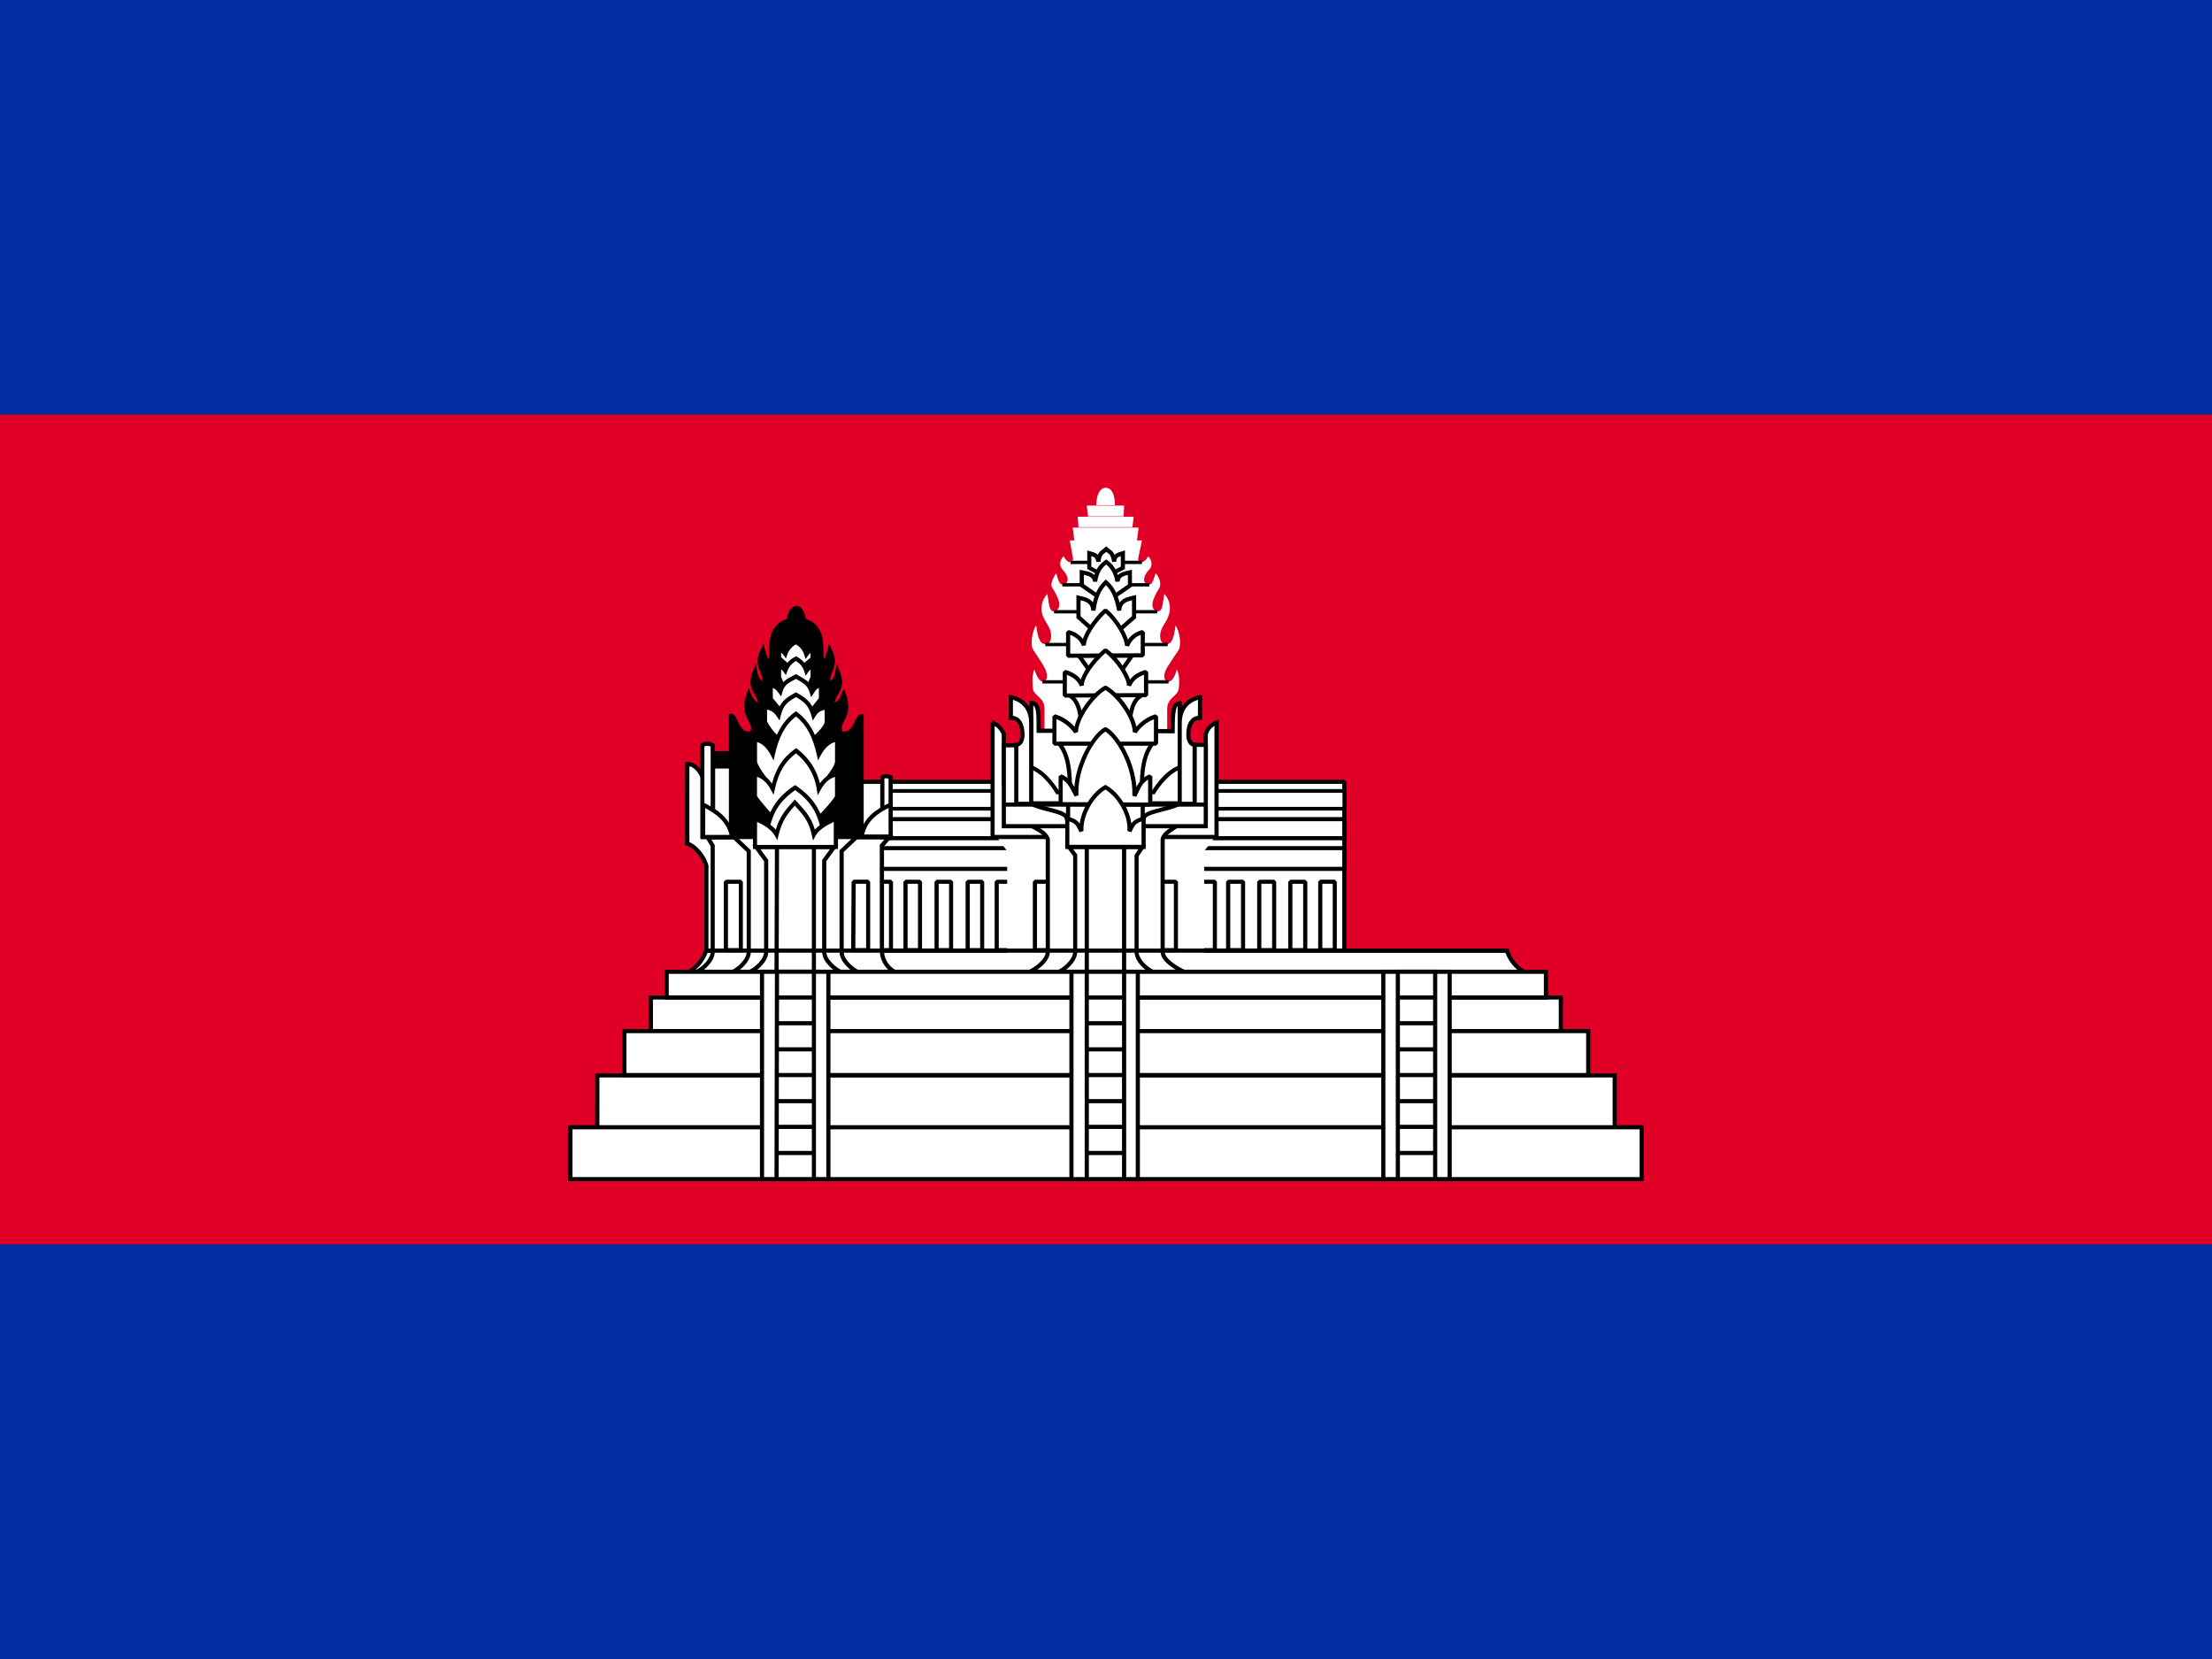 <svg fill="none" height="42" viewBox="0 0 56 42" width="56" xmlns="http://www.w3.org/2000/svg" xmlns:xlink="http://www.w3.org/1999/xlink"><clipPath id="a"><path d="m0 0h56v42h-56z"/></clipPath><g clipPath="url(#a)"><path d="m0 0h56v42h-56z" fill="#032ea1"/><path d="m0 10.5h56v21h-56z" fill="#e00025"/><path d="m22.085 19.793h11.949v4.599h-11.949z" fill="#fff"/><path clipRule="evenodd" d="m22.032 19.793.052-.052h11.949l.052.052v4.599l-.052.052h-11.949l-.052-.052zm.105.052v4.494h11.844v-4.494z" fill="#000" fillRule="evenodd"/><path d="m33.425 22.323h.367v1.732h-.367zm-11.34-.851h11.949v.525h-11.949zm0-.735h11.949v.483h-11.949z" fill="#fff"/><path clipRule="evenodd" d="m22.032 20.738.052-.052h11.949l.052.052v.483l-.052.052h-11.949l-.052-.052zm.105.052v.378h11.844v-.378zm-.105.682.052-.052h11.949l.052.052v.525l-.052.052h-11.949l-.052-.052zm.105.052v.42h11.844v-.42zm11.235.798.052-.052h.367l.052.052v1.732l-.052.052h-.367l-.052-.052zm.105.052v1.627h.263v-1.627z" fill="#000" fillRule="evenodd"/><path d="m22.085 20.023h11.949v.452h-11.949z" fill="#fff"/><path clipRule="evenodd" d="m22.038 20.023.047-.047h11.949l.047.047v.452l-.047.047h-11.949l-.047-.047zm.095.047v.357h11.854v-.357z" fill="#000" fillRule="evenodd"/><path d="m25.235 22.323h.378v1.732h-.378zm5.145 0h.378v1.732h-.378zm-8.19 0h.367v1.732h-.367zm.735 0h.367v1.732h-.367zm.787 0h.367v1.732h-.367zm.787 0h.367v1.732h-.367zm6.594 0h.378v1.732h-.378zm.787 0h.378v1.732h-.378zm.787 0h.378v1.732h-.378z" fill="#fff"/><path clipRule="evenodd" d="m22.137 22.323.052-.052h.367l.052.052v1.732l-.052.052h-.367l-.052-.052zm.105.052v1.627h.263v-1.627zm.63-.052.052-.052h.367l.052.052v1.732l-.052.052h-.367l-.052-.052zm.105.052v1.627h.263v-1.627zm.682-.052.052-.052h.367l.052.052v1.732l-.052.052h-.367l-.052-.052zm.105.052v1.627h.263v-1.627zm.682-.052.052-.052h.367l.052.052v1.732l-.052.052h-.367l-.052-.052zm.105.052v1.627h.263v-1.627zm.63-.052.052-.052h.378l.052.052v1.732l-.052.052h-.378l-.052-.052zm.105.052v1.627h.273v-1.627zm5.04-.052.052-.052h.378l.052.052v1.732l-.052.052h-.378l-.052-.052zm.105.052v1.627h.273v-1.627zm.609-.052.052-.052h.378l.052.052v1.732l-.052.052h-.378l-.052-.052zm.105.052v1.627h.273v-1.627zm.682-.052.052-.052h.378l.052.052v1.732l-.052.052h-.378l-.052-.052zm.105.052v1.627h.273v-1.627zm.682-.052.052-.052h.378l.052.052v1.732l-.052.052h-.378l-.052-.052zm.105.052v1.627h.273v-1.627z" fill="#000" fillRule="evenodd"/><path d="m17.413 24.622c.22-.119.385-.319.462-.556h20.276c.077.238.242.437.462.556z" fill="#fff"/><path clipRule="evenodd" d="m17.836 24.014h20.352l.012.036c.073.225.229.413.437.527l-.025.099h-21.2l-.025-.099c.208-.113.364-.302.437-.527zm.076.105c-.065.178-.178.334-.326.452h20.852c-.147-.117-.26-.273-.326-.452z" fill="#000" fillRule="evenodd"/><path d="m27.755 12.789s-.011-.43.241-.441c.241 0 .231.441.231.441zm-1.312 5.723v-.578c0-.294-.294-.315-.294-.525 0 0-.042-.315.042-.462.116.42.315.346.315.168 0-.147-.105-.294-.346-.661-.084-.116-.032-.483.073-.62.042.315.095.472.231.472.084 0 .147-.052.147-.21 0-.21-.137-.315-.21-.504-.036-.094-.045-.197-.024-.295.021-.099.069-.189.14-.261.052.315.042.441.178.441.283-.095 0-.504-.063-.609-.063-.116.105-.357.105-.357.084.283.105.304.21.273.126-.032.105-.21-.042-.357-.095-.105-.084-.241.021-.346.105.2.231.189.241.063l-.084-.462h1.827l-.095.452c-.021.126.147.158.252-.052.105.105.116.252.021.346-.147.147-.168.326-.042.357.105.032.126 0 .21-.273 0 0 .158.158.105.357-.063.105-.346.525-.063.609.137 0 .126-.126.178-.441.069.073.115.164.134.263.019.099.009.201-.029.294-.063.189-.21.294-.21.504 0 .158.073.21.158.21.137 0 .189-.147.231-.472.105.137.158.504.073.63-.241.357-.357.504-.357.651 0 .178.21.252.315-.168.095.147.052.462.052.462 0 .21-.283.231-.294.525v.578zm.756-4.83-.042-.326h1.669l-.042.326zm.105-.336-.021-.263h1.417l-.032.263zm.241-.273-.032-.273h.945l-.011.273zm3.465 11.55c-.21-.073-.525-.304-.525-.525v-2.551l.273-.357h-5.523l.263.357v2.551c0 .221-.21.452-.42.525z" fill="#fff"/><path d="m26.201 22.323h.378v1.732h-.378zm3.192 0h.378v1.732h-.378z" fill="#fff"/><path clipRule="evenodd" d="m26.148 22.323.052-.052h.378l.052.052v1.732l-.052.052h-.378l-.052-.052zm.105.052v1.627h.273v-1.627zm3.087-.052.052-.052h.378l.052.052v1.732l-.052.052h-.378l-.052-.052zm.105.052v1.627h.273v-1.627z" fill="#000" fillRule="evenodd"/><path d="m25.13 18.291v2.898h5.67v-2.898c-.066.024-.124.063-.172.114-.048.051-.082.113-.101.18v1.239h-5.114v-1.239s-.063-.21-.294-.294z" fill="#fff"/><path clipRule="evenodd" d="m30.852 18.216v3.026h-5.775v-2.95h.033l.009-.052h.063v.022c.102.048.17.118.213.179.025.035.041.067.052.09.005.012.009.021.012.029.001.004.002.006.003.008l.001.003 0.0.001 0.0 0v0s0.0 0-.05.015l.05-.015.002.007v1.194h5.008v-1.194l.002-.007c.021-.075.06-.144.113-.201.053-.057.119-.101.192-.128zm-5.492.378c-.002-.005-.005-.012-.009-.021-.008-.019-.022-.044-.042-.073-.028-.04-.07-.085-.128-.12v2.757h5.565v-2.762c-.03.018-.057.041-.081.066-.04.043-.07.095-.087.152v1.284h-5.218z" fill="#000" fillRule="evenodd"/><path d="m30.023 24.622c-.189-.073-.588-.304-.588-.525v-2.856c.042-.158.252-.252.389-.357h-3.748c.178.105.378.178.452.357v2.856c0 .221-.315.452-.504.525z" fill="#fff"/><path clipRule="evenodd" d="m25.882 20.832h4.096l-.122.094c-.036.028-.076.054-.116.08l-.001.001c-.04.026-.078.051-.114.078-.071.053-.12.105-.138.164v2.849c0 .039.018.084.055.133.036.049.088.097.148.143.119.091.262.165.352.2l-.019.101h-4l-.019-.101c.088-.034.208-.107.306-.197.1-.092.164-.192.164-.279v-2.845c-.032-.071-.089-.124-.163-.173-.039-.025-.081-.049-.126-.074-.009-.005-.018-.01-.027-.015-.036-.019-.073-.04-.11-.061zm.396.105c.031.017.061.035.091.055.085.057.164.127.206.23l.004.01v2.866c0 .133-.093.26-.198.356-.046.043-.098.082-.149.116h3.565c-.057-.033-.116-.071-.171-.113-.064-.049-.124-.104-.168-.163-.044-.059-.076-.125-.076-.196v-2.863l.002-.007c.026-.097.101-.169.178-.227.03-.022.061-.044.092-.064z" fill="#000" fillRule="evenodd"/><path d="m30.527 20.916v-2.058h-.514v-.2h-4.074v.21h-.525v2.047zm-1.302 3.707c-.189-.073-.452-.304-.452-.525v-2.436l.147-.221h-1.859l.158.21v2.446c0 .221-.273.452-.452.525z" fill="#fff"/><path clipRule="evenodd" d="m25.886 18.606h4.179v.2h.514v2.163h-5.218v-2.152h.525zm.105.105v.21h-.525v1.942h5.008v-1.953h-.514v-.2zm.966 2.678h2.062l-.193.289v2.42c0 .09.055.191.141.282.085.089.191.161.278.195l-.019.101h-2.457l-.02-.101c.082-.034.189-.105.275-.195.087-.091.144-.191.144-.281v-2.429zm.21.105.105.14v2.464c0 .131-.08.256-.173.354-.042.044-.088.084-.136.119h2.063c-.048-.035-.094-.075-.135-.119-.093-.099-.169-.224-.169-.354v-2.452l.101-.152z" fill="#000" fillRule="evenodd"/><path d="m27.514 21.441h.945v3.182h-.945z" fill="#fff"/><path clipRule="evenodd" d="m27.461 21.389h1.05v3.287h-1.05zm.105.105v3.076h.84v-3.076z" fill="#000" fillRule="evenodd"/><path d="m28.952 20.738c0-.21.609-.221.924-.399h-3.78c.315.178.913.189.913.399l.126.409 1.575.063z" fill="#fff"/><path clipRule="evenodd" d="m26.07 20.384.026-.098h3.78l.026.098c-.084.048-.186.083-.289.113-.064.019-.131.036-.195.052-.037.009-.074.019-.108.028-.096.026-.176.051-.233.081-.058.031-.072.057-.072.08l-.006.024-.241.472-.049.029-1.575-.063-.048-.037-.126-.409-.002-.015c0-.023-.015-.049-.071-.08-.055-.03-.134-.055-.229-.081-.034-.009-.071-.019-.108-.028-.063-.016-.129-.033-.192-.051-.102-.03-.203-.065-.287-.113zm.299.007c.006.002.012.004.018.005.062.018.124.034.185.05.038.01.076.019.113.029.094.026.184.053.252.09.064.035.121.086.126.163l.113.367 1.504.06.221-.432c.006-.075.064-.125.127-.158.068-.036.159-.064.255-.09.037-.01.075-.019.113-.029.063-.016.126-.032.189-.05.006-.002.012-.004.018-.005z" fill="#000" fillRule="evenodd"/><path d="m29.687 18.512c0-.514.021-.704.178-.704v1.617c-.389.147-.661.63-.661.63h-2.436s-.273-.483-.661-.63v-1.627c.189 0 .189.21.189.704zm.178-.21c0-.588.514-.651.514-.651v.525c-.2-.011-.294.168-.294.42 0 .263.158.263.158.263v1.491h-.378z" fill="#fff"/><path clipRule="evenodd" d="m30.433 17.591v.64l-.055-.003c-.08-.004-.136.028-.175.088-.041.063-.064.159-.064.28 0 .12.036.169.06.189.013.011.026.016.035.018.004.001.008.002.01.002.001 0.0.001 0.0.002 0h.052v1.596h-.483v-.896c-.152.077-.284.205-.384.323-.057.068-.102.131-.133.177-.015.023-.027.042-.035.055-.004.006-.007.011-.009.015l-.002.004-.001.001-0.0 0-.015.027h-2.497l-.015-.027-0-0-.001-.001-.002-.004c-.002-.003-.005-.008-.009-.015-.008-.013-.02-.032-.035-.055-.031-.046-.076-.11-.133-.177-.115-.137-.273-.286-.455-.355l-.034-.013v-1.716h.052c.058 0 .108.017.147.056.037.038.057.091.07.152.023.112.025.277.025.495l3.287.01c.001-.228.007-.393.031-.503.013-.059.033-.11.067-.146.036-.038.081-.054.133-.054h.052v.14c.05-.08.112-.139.175-.183.07-.048.139-.077.191-.093.026-.008.048-.013.064-.017.008-.002.014-.003.018-.003.002-0.0.004-.001.005-.001l.002-0.0.001-0h0s0 0 .006.052l-.006-.052zm-.105.125c-.004.001-.008.002-.012.004-.045.014-.104.038-.163.079-.116.08-.235.227-.235.503v1.995h.273v-1.397c-.018-.006-.039-.017-.06-.035-.054-.045-.098-.128-.098-.27 0-.131.024-.25.081-.337.049-.076.121-.124.213-.134zm-.514.162c-.001.001-.002.002-.004.004-.015.016-.029.045-.041.097-.023.105-.029.274-.029.533v.053l-3.497-.011v-.052c0-.25-0-.419-.023-.526-.011-.053-.026-.083-.042-.1-.005-.006-.012-.01-.019-.014v1.529c.192.083.352.238.464.372.06.071.107.138.14.187.015.022.026.041.035.054h2.376c.008-.014.02-.032.035-.054.033-.049.08-.115.14-.187.112-.134.272-.289.464-.372z" fill="#000" fillRule="evenodd"/><path d="m26.107 18.302c0-.588-.514-.651-.514-.651v.525c.2-.011.294.168.294.42 0 .263-.158.263-.158.263v1.491h.378z" fill="#fff"/><g clipRule="evenodd" fill="#000" fillRule="evenodd"><path d="m25.598 17.598-.006.052c.006-.052.006-.052.006-.052h0.0 0l.001 0.0.002 0c.001 0.0.003 0.0.005.001.004.001.011.002.018.003.016.003.037.008.064.017.052.016.121.045.191.093.142.098.28.277.28.589v2.1h-.483v-1.596h.052c0 0 .001-0.0.002-0.0.002-0.0.005-.001.01-.002.009-.003.022-.008.035-.018.024-.02.06-.069.06-.189 0-.121-.023-.217-.064-.28-.039-.06-.095-.092-.175-.088l-.055.003v-.64zm.183 1.302v1.397h.273v-1.995c0-.276-.119-.423-.235-.503-.059-.041-.118-.065-.163-.079-.004-.001-.008-.003-.012-.004v.408c.092.01.164.059.213.134.056.087.081.206.081.337 0 .142-.043.225-.098.27-.021.017-.042.028-.06.035z"/><path d="m28.91 14.28h-1.806v-.084h1.806zm.189.567h-2.205v-.084h2.205zm.2.682h-2.615v-.084h2.615zm.263.83h-3.098v-.084h3.098zm.021.945h-3.192v-.084h3.192z"/><path d="m26.988 20.422h-1.565v-.105h5.103v.105h-1.544v.693h-1.995zm.105 0v.588h1.785v-.588z"/></g><path d="m26.81 18.816c.315.378.273 1.018.273 1.397h1.827c0-.378-.042-1.018.273-1.397zm1.018-4.305-.252-.137v-.367c.105.032.21.042.231.21.032-.241.105-.221.2-.315.105.095.158.073.2.315 0-.168.126-.178.221-.21v.367l-.241.126z" fill="#fff"/><path clipRule="evenodd" d="m28.005 13.83.037.033c.021.019.04.033.059.047.002.002.005.004.007.005.021.015.043.032.062.055.018.021.033.045.046.076.012-.012.024-.021.037-.03.027-.017.057-.029.084-.037.012-.004.025-.008.036-.011l.003-.001c.013-.004.024-.007.035-.011l.069-.023v.472l-.28.146-.383.011-.292-.158v-.469l.068.02c.009.003.019.005.029.008.016.005.034.01.049.014.027.009.056.02.082.037.015.01.029.021.041.034.014-.034.031-.06.052-.083.02-.022.043-.038.062-.052.001-.001.002-.001.002-.002.021-.015.04-.029.06-.05zm.003.142c-.013.011-.026.02-.037.028-.021.016-.036.027-.049.041-.023.025-.047.068-.062.184l-.104-0c-.009-.071-.034-.101-.061-.119-.015-.01-.034-.018-.057-.025-.003-.001-.006-.002-.009-.003v.267l.212.115.331-.01.203-.106v-.265c-.002.001-.004.001-.006.002-.024.007-.043.015-.059.026-.015.01-.027.021-.035.037-.009.016-.015.039-.015.075l-.104.009c-.021-.118-.042-.162-.064-.188-.012-.013-.025-.024-.045-.039-.002-.002-.005-.003-.007-.005-.009-.007-.019-.014-.03-.023zm-1.31 4.792h2.597l-.072.086c-.148.177-.214.42-.243.671-.023.2-.021.4-.019.57.001.043.001.084.001.122v.052h-1.932v-.052c0-.039 0-.08.001-.122.002-.17.004-.37-.019-.57-.029-.251-.095-.493-.243-.671zm.216.105c.122.188.178.417.203.64.024.207.021.415.02.586-0.0.023-.001.045-.001.066h1.722c-0-.021-0-.043-.001-.066-.002-.17-.004-.378.02-.586.025-.223.081-.452.203-.64z" fill="#000" fillRule="evenodd"/><path d="m27.808 15.11-.42-.294v-.326c.158.032.315.052.336.231.042-.263.137-.389.283-.493.137.105.231.231.283.493.011-.178.178-.2.315-.231v.336l-.409.283z" fill="#fff"/><path clipRule="evenodd" d="m28.008 14.162.031.024c.072.055.135.118.186.202.03.049.056.105.077.171.022-.023.047-.041.074-.055.057-.03.127-.045.185-.058.011-.003.022-.005.032-.007l.064-.015v.429l-.446.308h-.421l-.456-.319v-.417l.063.013c.008.002.017.003.025.005.069.013.145.028.207.06.027.014.053.032.076.055.02-.065.045-.121.075-.171.052-.085.118-.148.196-.203zm-.137.28c-.043.07-.075.16-.095.287l-.104-.002c-.004-.037-.015-.063-.029-.082-.014-.019-.034-.035-.059-.048-.039-.02-.087-.032-.143-.043v.234l.384.269h.356l.373-.259v-.243c-.048.011-.091.022-.128.041-.025.013-.044.028-.057.047-.013.019-.023.044-.025.08l-.104.007c-.025-.127-.06-.218-.104-.289-.036-.059-.079-.106-.13-.149-.055.043-.099.09-.135.149z" fill="#000" fillRule="evenodd"/><path d="m27.776 16.044-.472-.42v-.493c.168.042.357.063.378.326.052-.367.158-.567.315-.714.168.147.273.346.336.714.021-.263.21-.283.378-.326v.493l-.483.42zm.882.556-.42.599h-.493l-.43-.599zm-1.596.998c.21.116.294.357.315.798h1.218c.021-.441.105-.682.315-.798z" fill="#fff"/><path clipRule="evenodd" d="m27.995 14.671.036.031c.147.128.246.293.313.552.026-.037.058-.066.095-.089.067-.041.148-.06.219-.077.014-.003.027-.006.04-.009l.065-.016v.585l-.516.449h-.491l-.505-.449v-.584l.065.016c.013.003.026.006.04.009.071.017.152.036.219.077.035.022.066.049.092.084.061-.256.158-.418.294-.546zm.002.143c-.128.134-.217.318-.264.649l-.104-.003c-.009-.116-.054-.171-.109-.205-.046-.028-.102-.043-.164-.058v.403l.44.391h.412l.45-.391v-.403c-.063.015-.118.03-.164.058-.055.034-.1.089-.109.205l-.104.005c-.057-.332-.147-.517-.283-.65zm-.786 1.733h1.547l-.494.704h-.548zm.205.105.355.493h.439l.346-.493zm-.38.991.025-.099h1.848l.025.099c-.183.101-.267.314-.288.754l-.002.05h-1.318l-.002-.05c-.021-.441-.105-.654-.288-.754zm.178.006c.135.143.192.369.212.693h1.119c.02-.324.077-.55.212-.693z" fill="#000" fillRule="evenodd"/><path d="m28.931 16.59v-.588c-.09.019-.174.061-.244.122s-.123.138-.155.225c0-.21-.263-.661-.546-.892-.283.252-.556.672-.546.882-.052-.158-.189-.283-.399-.336v.599z" fill="#fff"/><path clipRule="evenodd" d="m27.951 15.417.068-.001c.148.12.288.296.391.468.052.086.095.172.125.251.007.019.014.038.02.057.028-.039.06-.075.097-.107.076-.066.169-.112.268-.134l.063.051v.588l-.052.052-1.89.011-.053-.052v-.599l.065-.051c.159.04.282.12.361.226.005-.016.011-.033.018-.049.03-.077.074-.16.126-.243.105-.167.247-.339.393-.468zm.036.109c-.126.118-.248.269-.34.415-.05.079-.09.157-.117.226-.027.07-.04.127-.037.169l-.102.019c-.041-.122-.14-.226-.297-.282v.475l1.785-.01v-.466c-.058.021-.111.052-.157.092-.063.055-.111.125-.14.203l-.102-.018c0-.043-.014-.104-.042-.177-.028-.072-.068-.153-.117-.235-.09-.15-.209-.302-.333-.411z" fill="#000" fillRule="evenodd"/><path d="m29.015 17.598v-.588c-.221.063-.367.178-.43.346 0-.21-.283-.661-.599-.892-.315.263-.609.672-.599.892-.052-.158-.21-.283-.43-.346v.599z" fill="#fff"/><path clipRule="evenodd" d="m27.952 16.424.065-.002c.164.12.318.296.43.468.057.086.103.172.137.251.009.022.017.043.024.064.087-.116.221-.197.393-.246l.067.051v.588l-.052.052-2.058.011-.053-.052v-.599l.067-.051c.166.047.303.131.39.241.006-.02.014-.04.023-.06.033-.078.08-.161.138-.244.114-.167.27-.338.431-.473zm.035.108c-.142.124-.279.277-.38.424-.054.079-.098.156-.127.226-.03.07-.043.129-.041.173l-.102.019c-.04-.12-.155-.226-.328-.291v.473l1.953-.01v-.464c-.171.062-.28.162-.329.293l-.102-.018c0-.042-.015-.102-.045-.175-.03-.072-.074-.152-.127-.234-.1-.152-.232-.306-.372-.415z" fill="#000" fillRule="evenodd"/><path d="m29.267 18.826v-.693c-.219.068-.407.209-.535.399 0-.367-.42-.945-.746-1.123-.336.189-.746.777-.746 1.123-.131-.191-.324-.332-.546-.399v.693z" fill="#fff"/><path clipRule="evenodd" d="m27.96 17.363.051-0c.173.095.365.291.513.507.116.169.21.357.245.527.128-.147.295-.256.482-.314l.068.05v.693l-.052.052h-2.572l-.052-.052v-.693l.068-.05c.192.058.362.168.494.316.035-.163.127-.349.24-.517.147-.217.339-.419.517-.519zm.026.107c-.152.094-.321.272-.456.471-.143.212-.238.434-.238.592l-.096.03c-.111-.162-.268-.285-.45-.355v.567h2.467v-.566c-.178.071-.332.194-.44.354l-.096-.029c0-.168-.098-.393-.241-.603-.135-.197-.304-.371-.451-.46z" fill="#000" fillRule="evenodd"/><path d="m29.12 20.37v-.714c-.252.095-.315.326-.399.493.032-.725-.399-1.491-.735-1.69-.336.2-.777.987-.735 1.68-.084-.147-.158-.389-.399-.483v.704z" fill="#fff"/><path clipRule="evenodd" d="m27.429 19.091c.149-.312.349-.57.53-.677h.054c.181.108.378.36.526.671.118.249.207.541.231.838.065-.124.158-.251.332-.317l.071.049v.714l-.053.052-2.268-.011-.052-.052v-.704l.072-.049c.134.053.221.146.283.242.017.025.032.051.045.076.02-.29.11-.583.23-.834zm.095.045c-.144.303-.241.664-.221.999l-.098.029c-.017-.03-.034-.063-.051-.097-.005-.01-.01-.02-.015-.029-.022-.044-.046-.089-.074-.132-.042-.065-.093-.123-.162-.166v.567l2.163.01v-.579c-.136.079-.196.209-.255.34-.014.032-.029.063-.044.094l-.1-.026c.015-.352-.082-.716-.225-1.017-.136-.286-.309-.507-.458-.609-.149.102-.325.328-.462.615z" fill="#000" fillRule="evenodd"/><path d="m28.952 21.441v-.714c-.263.063-.273.158-.357.315.032-.43-.273-.924-.609-1.113-.336.189-.63.682-.609 1.113-.084-.158-.095-.252-.357-.315v.714z" fill="#fff"/><path clipRule="evenodd" d="m27.986 19.869.026.015c.178.1.344.279.462.486.084.148.145.313.167.478.008-.011.017-.023.027-.034.056-.062.136-.105.272-.138l.065-.015v.833h-2.037v-.833l.065.015c.137.033.216.076.272.138.011.012.021.025.029.037.023-.167.084-.333.168-.482.116-.207.28-.386.458-.486zm-.393.552c-.109.195-.174.416-.164.619l-.099.027c-.011-.02-.021-.04-.029-.058-.001-.002-.002-.003-.002-.005-.008-.016-.015-.031-.023-.045-.016-.03-.031-.055-.05-.076-.029-.033-.072-.062-.154-.088v.593h1.827v-.593c-.082.026-.125.056-.154.088-.019.021-.034.045-.05.076-.007.014-.015.029-.023.045-.001.002-.002.003-.002.005-.009.018-.018.037-.029.058l-.099-.029c.015-.202-.049-.423-.16-.617-.105-.184-.248-.34-.397-.431-.148.091-.289.247-.393.431z" fill="#000" fillRule="evenodd"/><path d="m17.885 24.066v-2.142c-.073-.273-.315-.525-.483-.567v-1.89l.389.21.452 1.984v2.415z" fill="#fff"/><path clipRule="evenodd" d="m17.349 19.379.487.263.458 2.014v2.475l-.462-.014v-2.186c-.035-.125-.108-.246-.193-.342-.087-.099-.181-.164-.25-.181l-.04-.01zm.105.176v1.764c.088.034.182.108.264.2.095.107.178.245.217.391l.002.007v2.098l.252.007v-2.355l-.445-1.956z" fill="#000" fillRule="evenodd"/><path d="m17.885 24.076v-2.152c-.073-.273-.315-.525-.483-.567v-2.016c.263 0 .389.336.389.336l.452 1.984v2.405z" fill="#fff"/><path clipRule="evenodd" d="m17.349 19.288h.052c.155 0 .266.1.334.189.035.045.06.09.077.124.009.017.015.031.019.041.002.005.004.009.005.012l.001.003 0.0.001 0.0 0v0s0 0-.049.018l.049-.018.001.003.454 1.994v2.461l-.462.013v-2.199c-.035-.125-.108-.246-.193-.343-.087-.099-.181-.163-.25-.181l-.04-.01zm.391.404c-.001-.002-.002-.005-.004-.009-.004-.008-.009-.021-.017-.035-.015-.029-.037-.069-.067-.107-.05-.066-.116-.124-.199-.142v1.92c.088.034.182.108.264.2.095.107.178.245.217.391l.002.007v2.105l.252-.007v-2.348z" fill="#000" fillRule="evenodd"/><path d="m17.602 24.622c.178-.073.441-.304.441-.525v-2.688l-.126-.21h4.588l-.178.21v2.688c.008.111.045.218.107.311.063.092.149.166.249.214z" fill="#fff"/><path clipRule="evenodd" d="m17.824 21.147h4.795l-.239.282v2.667c.007.101.041.199.098.283.058.085.137.152.229.196l-.023.1h-5.082l-.02-.101c.081-.034.186-.105.269-.195.084-.091.14-.191.14-.282v-2.674zm.185.105.086.143v2.703c0 .13-.076.255-.168.353-.041.044-.087.084-.133.119h4.714c-.045-.039-.084-.083-.118-.132-.068-.1-.108-.216-.117-.337l-0-.002v-2.709l.117-.138z" fill="#000" fillRule="evenodd"/><path d="m21.749 24.622c-.178-.073-.441-.304-.441-.525v-2.551l.378-.357h-3.108l.378.357v2.551c0 .221-.263.452-.441.525z" fill="#fff"/><path clipRule="evenodd" d="m18.446 21.137h3.372l-.458.432v2.529c0 .091.055.191.14.282.083.09.188.161.269.195l-.02.101h-3.234l-.02-.101c.081-.034.185-.105.269-.195.084-.091.14-.191.14-.282v-2.529zm.264.105.298.282v2.574c0 .13-.076.255-.168.353-.041.044-.086.084-.133.119h2.848c-.047-.035-.092-.075-.133-.119-.091-.098-.168-.224-.168-.353v-2.574l.298-.282z" fill="#000" fillRule="evenodd"/><path d="m21.319 24.622c-.178-.073-.452-.304-.452-.525v-2.31l.252-.346h-1.974l.252.346v2.31c0 .221-.263.452-.452.525z" fill="#fff"/><path clipRule="evenodd" d="m19.042 21.389h2.18l-.303.416v2.293c0 .09.057.19.144.281.086.09.193.162.275.195l-.02.101h-2.373l-.019-.101c.086-.034.193-.105.277-.195.086-.091.141-.191.141-.282v-2.293zm.206.105.201.277v2.327c0 .13-.076.255-.169.354-.041.044-.088.084-.136.119h1.979c-.047-.035-.094-.075-.136-.119-.094-.098-.173-.223-.173-.354v-2.327l.201-.277z" fill="#000" fillRule="evenodd"/><path d="m19.67 21.441h.934v3.192h-.945z" fill="#fff"/><path clipRule="evenodd" d="m19.618 21.389h1.039v3.297h-1.05zm.105.105-.01 3.087h.84v-3.087z" fill="#000" fillRule="evenodd"/><path d="m18.378 22.323h.378v1.732h-.378zm3.234 0h.367v1.732h-.378zm-3.559-2.919h.462v1.785h-.462zm0-.336h.452v.336h-.452zm3.738.725h.64v1.365h-.64z" fill="#fff"/><path clipRule="evenodd" d="m18 19.068.052-.052h.452l.052.052v.326l.011.011v1.785l-.052.052h-.462l-.052-.052zm.105.389v1.68h.357v-1.68zm.346-.105h-.346v-.231h.346zm3.287.441.052-.052h.64l.052.052v1.365l-.052.052h-.64l-.052-.052zm.105.052v1.26h.535v-1.26zm-3.518 2.478.052-.052h.378l.052.052v1.732l-.052.052h-.378l-.052-.052zm.105.052v1.627h.273v-1.627zm3.129-.053.052-.052h.367l.052.052v1.732l-.052.052h-.378l-.052-.053zm.105.053-.01 1.627h.273v-1.627z" fill="#000" fillRule="evenodd"/><path d="m18.505 21.168v-3.045c.126 0 .147.452.441.452.158 0 .147-.189.052-.336-.073-.137-.168-.315-.042-.661.095.263.326.346.283.189-.073-.283-.294-.336-.126-.766.052.357.283.346.231.137-.063-.241-.2-.346-.032-.682.095.389.21.367.21.126 0-.357 0-.735.441-.872 0 0 .032-.315.2-.315.158 0 .189.315.189.315.452.137.441.525.441.872 0 .241.116.263.21-.126.168.336.032.441-.032.682-.052.21.178.221.231-.137.168.43-.052.483-.126.766-.042.158.189.073.283-.189.126.346.032.525-.042.661-.084.147-.105.336.052.336.294 0 .315-.441.441-.441v3.034zm-.725-2.3v2.321h.263v-2.321c-.095-.052-.178-.052-.263 0z" fill="#fff"/><path clipRule="evenodd" d="m20.016 15.713-.003.035-.033.01c-.204.063-.302.179-.352.32-.052.146-.052.32-.052.501 0 .063-.007.118-.024.157-.008.019-.02.04-.04.054-.022.016-.049.021-.075.012-.023-.007-.042-.024-.057-.041-.015-.018-.029-.041-.042-.067-.011-.023-.023-.05-.034-.082-.025.085-.024.149-.011.207.009.044.026.087.045.137l.002.005c.018.047.039.101.055.162l0.0.001c.015.06.013.116-.013.157-.013.021-.032.038-.056.048-.024.009-.049.009-.073.003-.046-.013-.088-.05-.12-.103-.008-.013-.015-.026-.022-.041-.005.028-.007.052-.008.075-.002.061.011.11.03.155.015.035.033.066.053.102.008.013.016.028.024.043.029.053.059.114.079.191.012.044.012.103-.037.132-.022.013-.046.015-.067.012-.021-.003-.042-.011-.062-.021-.052-.028-.109-.081-.157-.155-.025.105-.025.189-.014.258.015.095.053.166.089.234.051.079.082.174.075.254-.003.041-.017.082-.048.114-.032.032-.075.048-.125.048-.18 0-.272-.141-.33-.254-.012-.024-.024-.049-.035-.071-.002-.004-.004-.009-.006-.013-.006-.013-.012-.025-.017-.036v2.863h3.203v-2.855c-.006.011-.011.023-.018.036-.002.004-.004.008-.006.013-.011.022-.022.046-.035.07-.058.111-.15.249-.33.249-.05 0-.094-.015-.125-.048-.03-.032-.042-.073-.044-.114-.005-.079.026-.173.071-.252.037-.068.074-.14.09-.235.011-.069.011-.153-.014-.258-.047.074-.104.128-.157.155-.02.011-.041.018-.061.021-.021.003-.045.001-.067-.012-.05-.029-.049-.088-.037-.132.02-.077.05-.138.079-.191.008-.015.016-.029.024-.043.02-.036.038-.067.053-.102.019-.045.031-.094.03-.155-.001-.023-.003-.048-.008-.075-.007.015-.014.029-.022.041-.032.052-.074.09-.12.103-.024.006-.049.006-.073-.003-.024-.009-.043-.026-.056-.048-.025-.042-.028-.098-.013-.157l0-.001c.016-.062.037-.115.055-.162l.002-.005c.019-.05.035-.092.045-.137.012-.058.014-.121-.011-.207-.011.031-.022.059-.034.082-.013.027-.027.05-.042.067-.015.017-.033.034-.056.041-.026.009-.053.004-.075-.012-.019-.014-.031-.035-.039-.054-.016-.039-.024-.094-.024-.157 0-.007 0-.013 0-.02 0-.17 0-.336-.048-.478s-.146-.261-.355-.324l-.034-.01-.004-.035v-.001l-0-.002c-0-.002-.001-.005-.001-.009-.001-.008-.003-.019-.005-.033-.005-.028-.013-.064-.026-.1-.013-.036-.029-.069-.048-.092-.018-.022-.036-.031-.056-.031-.023 0-.044.01-.063.032-.02.022-.037.055-.051.091-.013.036-.022.072-.027.1-.003.014-.004.025-.005.033-.001.004-.001.007-.001.009l-0.0.002zm.384-.045c-.001-.006-.002-.012-.003-.019-.006-.031-.015-.073-.03-.116-.015-.042-.036-.088-.067-.125-.032-.037-.077-.068-.136-.068-.061 0-.107.029-.141.067-.033.036-.055.083-.071.125-.016.043-.026.085-.032.117-.001.007-.002.013-.003.019-.216.076-.33.212-.388.375-.058.165-.058.356-.058.531v.005c0 .052-.006.088-.013.11-.007-.009-.015-.023-.025-.042-.022-.044-.046-.112-.069-.207l-.034-.139-.064.128c-.088.176-.099.299-.075.411.011.054.031.104.05.153l.001.003c.019.048.037.096.052.152.011.045.004.069-.001.077-.001.002-.002.003-.003.003-0.0 0-0.0 0-.001 0s-0.0 0-0.0 0c-0.0 0-.002.001-.007-.001-.011-.003-.034-.017-.058-.056-.024-.038-.046-.098-.058-.182l-.029-.196-.072.185c-.043.111-.063.202-.065.279-.002.079.014.142.038.199.017.041.04.08.061.117.007.013.014.025.021.037.027.05.053.102.07.167l0.0 0c.001.004.002.008.002.011-.005-.002-.011-.004-.018-.008-.051-.027-.124-.102-.168-.223l-.049-.137-.05.136c-.066.18-.075.321-.056.436.019.115.065.2.102.269l.001.002.001.002c.043.067.064.14.06.191-.002.025-.009.04-.018.048-.008.008-.022.016-.051.016-.114 0-.179-.085-.237-.197-.012-.023-.022-.045-.033-.068-.002-.004-.004-.009-.006-.013-.013-.026-.025-.053-.039-.076-.013-.023-.028-.046-.047-.063-.019-.018-.046-.034-.079-.034h-.052v3.15h3.413v-3.139h-.052c-.033 0-.059.015-.079.033-.019.017-.034.04-.048.062-.013.023-.026.049-.039.074-.002.004-.004.009-.006.013-.011.022-.021.044-.033.066-.057.109-.123.192-.237.192-.028 0-.042-.008-.048-.015-.008-.008-.015-.023-.016-.048-.003-.052.018-.125.058-.194l0-.001 0-.001c.037-.068.083-.154.101-.269.019-.115.009-.256-.056-.436l-.05-.136-.049.137c-.044.121-.117.197-.168.223-.007.004-.013.006-.018.008.001-.003.001-.006.002-.011l0-0c.017-.065.042-.117.07-.167.007-.012.014-.024.021-.037.021-.037.043-.076.061-.117.024-.057.04-.12.038-.199-.002-.078-.022-.168-.065-.279l-.072-.185-.029.196c-.012.084-.035.143-.058.182-.024.039-.047.053-.058.056-.005.001-.007.001-.007.001-0 0-0 0-0-0-0-0-0-0-.001-.001-.001-0-.002-.001-.003-.003-.005-.008-.012-.032-.001-.077.015-.056.033-.104.052-.152l.001-.003c.019-.049.038-.099.05-.153.024-.112.013-.235-.075-.411l-.064-.128-.034.139c-.023.095-.047.163-.069.207-.009.019-.018.032-.025.042-.007-.022-.013-.058-.013-.11 0-.009 0-.017 0-.026 0-.164 0-.346-.054-.506-.057-.165-.171-.304-.392-.38zm.725 2.135c-0.0 0-0-0-.001-.002.001.001.001.002.001.002zm-1.933 0c-0-0 0-.001 0-.002-0.0.001-0.0.002-0.0.002zm.012-.011c0-0.0 0-0.0 0-0zm-1.296.984c.054 0 .108.017.161.046l.027.015v2.404h-.367v-2.402l.025-.015c.049-.031.1-.047.155-.047zm-.075.123v2.237h.158v-2.236c-.03-.013-.058-.019-.083-.019-.024 0-.049.005-.075.018z" fill="#000" fillRule="evenodd"/><path d="m17.801 20.37c.326.168.651.367.735.819h-.735zm4.536-.693v1.512h.21v-1.512c-.063-.032-.158-.042-.21 0z" fill="#fff"/><path clipRule="evenodd" d="m22.44 19.597c.046.002.092.014.131.033l.029.015v1.597h-.315v-1.59l.02-.016c.04-.032.091-.041.136-.039zm-.05.111v1.429h.105v-1.424c-.019-.006-.039-.01-.058-.01-.019-.001-.034.002-.047.006zm-4.641.576.077.04c.326.169.674.378.762.856l.011.062h-.851zm.105.173v.68h.617c-.088-.35-.339-.529-.617-.68z" fill="#000" fillRule="evenodd"/><path d="m22.547 20.37c-.326.158-.651.346-.735.808h.735zm-2.163-3.538.189-.158v-.21c-.063 0-.105.032-.158.105-.02-.067-.054-.13-.099-.184s-.101-.099-.163-.131c-.064.03-.12.072-.167.125s-.083.114-.106.18c-.052-.073-.084-.084-.158-.105v.21l.189.168z" fill="#fff"/><path clipRule="evenodd" d="m20.154 16.195.023.012c.069.035.13.084.18.144.03.036.055.075.076.117.009-.008.018-.016.028-.023.034-.023.071-.034.112-.034h.052v.287l-.223.185h-.511l-.222-.197v-.303l.067.019c.036.01.069.02.1.038.01.006.019.013.028.02.022-.043.05-.082.082-.118.052-.058.114-.104.184-.137zm-.002.118c-.048.026-.091.06-.127.1-.042.047-.074.102-.095.162l-.033.096-.059-.083c-.024-.034-.04-.049-.056-.058-.002-.001-.004-.003-.007-.004v.113l.156.139h.434l.155-.13v-.117c-0.0 0-0.0 0-.001 0-.017.012-.037.032-.062.067l-.062.087-.031-.102c-.018-.061-.049-.117-.089-.166-.035-.042-.077-.077-.124-.105zm2.448 3.973v.945h-.85l.011-.062c.089-.489.437-.688.764-.846zm-.723.84h.618v-.671c-.279.141-.53.313-.618.671z" fill="#000" fillRule="evenodd"/><path d="m20.489 17.346.084-.2v-.263c-.063 0-.105.032-.158.105-.02-.068-.054-.13-.099-.184s-.101-.099-.163-.131c-.064.03-.12.072-.167.125s-.083.113-.106.18c-.052-.073-.084-.084-.158-.095v.263l.084.2z" fill="#fff"/><path clipRule="evenodd" d="m20.154 16.616.023.012c.069.035.13.084.18.144.03.036.055.075.076.117.009-.009.018-.016.028-.023.034-.023.071-.034.112-.034h.052v.326l-.102.241h-.752l-.102-.241v-.334l.06.009c.037.005.072.011.105.03.011.006.02.013.03.021.022-.043.05-.083.082-.119.052-.058.114-.104.184-.137zm-.002.118c-.048.026-.091.06-.127.1-.042.047-.074.102-.095.162l-.033.097-.059-.083c-.024-.034-.04-.048-.054-.056-.003-.002-.006-.003-.009-.004v.187l.066.158h.613l.066-.158v-.184c-0.0 0-0.0 0-.001 0-.017.012-.037.032-.062.067l-.062.087-.031-.102c-.018-.061-.049-.117-.089-.166-.035-.042-.077-.077-.124-.105z" fill="#000" fillRule="evenodd"/><path d="m20.51 18.039.273-.346v-.336c-.105 0-.158.052-.231.168-.073-.241-.21-.283-.399-.399-.2.105-.336.158-.399.389-.084-.116-.137-.147-.241-.158v.336l.283.346z" fill="#fff"/><path clipRule="evenodd" d="m20.155 17.065.025.016c.026.016.053.031.079.046.061.035.121.07.17.11.055.045.101.1.137.176.018-.022.037-.042.058-.058.046-.035.097-.052.16-.052h.052v.407l-.3.381h-.764l-.311-.38v-.413l.058.006c.057.006.105.018.152.048.023.015.045.034.066.056.033-.075.078-.131.133-.176.06-.05.134-.088.212-.128.015-.008.031-.016.047-.025zm-.219.248c-.058.048-.102.109-.131.215l-.029.105-.064-.088c-.041-.056-.07-.087-.099-.105-.014-.009-.029-.016-.048-.021v.255l.256.313h.664l.246-.312v-.258c-.016.005-.03.013-.043.023-.028.022-.055.057-.092.114l-.061.096-.033-.109c-.034-.111-.081-.173-.139-.222-.043-.035-.09-.062-.147-.095-.02-.012-.041-.024-.064-.037-.008.004-.017.009-.025.013-.079.041-.14.073-.191.115z" fill="#000" fillRule="evenodd"/><path d="m20.584 18.721s.336-.283.346-.441v-.367c-.126.011-.241.042-.336.2-.084-.304-.21-.389-.441-.525-.241.137-.367.221-.441.525-.105-.158-.21-.189-.346-.21v.378c.088.167.205.316.346.441z" fill="#fff"/><path clipRule="evenodd" d="m20.154 17.527.026.015c.115.068.21.126.287.209.06.065.107.142.146.247.035-.038.073-.067.114-.088.065-.034.134-.045.199-.05l.057-.005v.426l-0.0.002c-.004.054-.034.111-.068.161-.035.052-.08.104-.124.151-.044.046-.087.088-.119.117-.016.015-.03.027-.039.035-.005.004-.009.007-.011.01l-.003.003-.001.001-0.0 0v0s-0 0-.034-.04l.034.04-.015.012h-.911l-.015-.013c-.146-.129-.267-.284-.358-.456l-.006-.012v-.452l.06.009c.07.011.137.025.202.059.04.022.078.05.114.089.035-.105.081-.183.141-.248.077-.083.176-.142.296-.209zm.41 1.142c.009-.008.022-.019.037-.033.031-.028.072-.068.114-.112.042-.044.083-.092.113-.138.031-.046.047-.083.05-.108v-.306c-.037.006-.071.016-.103.032-.047.024-.092.064-.135.135l-.063.105-.033-.118c-.041-.147-.09-.235-.153-.304-.06-.064-.135-.113-.238-.175-.108.061-.185.11-.244.175-.063.068-.11.156-.145.302l-.028.117-.067-.1c-.049-.073-.095-.114-.142-.139-.033-.018-.068-.029-.108-.037v.302c.081.151.188.286.314.402z" fill="#000" fillRule="evenodd"/><path d="m20.72 19.982s.462-.493.472-.693v-.567c-.168.021-.336.137-.462.378-.105-.472-.273-.798-.578-1.029-.315.231-.483.556-.588 1.029-.126-.241-.283-.357-.452-.378v.567c.032.2.462.693.462.693z" fill="#fff"/><path clipRule="evenodd" d="m20.154 18.005.031.024c.289.22.458.52.567.934.123-.179.276-.273.435-.293l.059-.007v.628l-0.0.001c-.003.064-.041.142-.086.217-.046.077-.107.159-.166.234-.059.075-.118.144-.162.194-.022.025-.04.045-.053.059-.006.007-.011.013-.015.016l-.004.004-.001.001-0.0 0s0 0-.038-.036l.038.036-.016.017h-1.191l-.016-.018.04-.035c-.04.035-.04.035-.04.035l-.001-.002-.004-.004c-.003-.004-.008-.009-.014-.016-.012-.014-.029-.034-.05-.059-.041-.05-.097-.118-.153-.193-.056-.075-.114-.157-.16-.233-.045-.074-.083-.15-.092-.211l-.001-.004v-.631l.059.007c.159.02.304.115.424.292.108-.413.278-.714.578-.934zm-.554 1.924h1.097c.001-.001.003-.003.004-.004.013-.014.03-.034.052-.058.043-.049.101-.116.158-.189.058-.073.115-.152.158-.224.044-.073.068-.131.071-.167v-.501c-.128.036-.259.139-.363.338l-.067.128-.031-.141c-.1-.449-.255-.755-.527-.974-.281.219-.436.525-.536.974l-.031.141-.067-.128c-.104-.2-.227-.302-.352-.338v.498c.007.039.035.098.078.17.043.072.099.151.154.224.055.073.11.141.15.19.02.024.037.044.049.058.001.001.002.002.003.003z" fill="#000" fillRule="evenodd"/><path d="m20.72 20.727s.389-.389.472-.556v-.567c-.168.021-.336.137-.462.367-.028-.191-.094-.375-.193-.54-.099-.166-.23-.31-.385-.425-.315.231-.483.493-.588.966-.126-.231-.283-.346-.452-.367v.567c.105.168.462.556.462.556z" fill="#fff"/><path clipRule="evenodd" d="m20.153 18.94.031.023c.161.119.296.269.399.441.08.133.138.277.174.427.122-.168.273-.26.429-.279l.059-.007v.639l-.006.011c-.024.047-.067.107-.115.167-.049.061-.106.126-.161.186s-.106.114-.144.153c-.019.02-.035.036-.045.047-.005.005-.01.01-.013.013l-.003.003-.001.001-0.0 0s0 0-.037-.037l.037.037-.015.015h-1.189l-.016-.017.039-.035c-.039.035-.039.035-.039.035l-.004-.004-.012-.013c-.01-.011-.025-.027-.042-.046-.035-.039-.083-.093-.135-.153-.102-.117-.22-.26-.275-.348l-.008-.013v-.641l.059.007c.159.02.304.114.424.285.049-.183.111-.335.192-.467.099-.16.225-.289.386-.407zm-.555 1.735h1.099c0-.001.001-.001.001-.001.011-.011.026-.026.045-.046.037-.039.088-.092.142-.151.053-.059.109-.122.156-.181.043-.054.078-.102.098-.138v-.49c-.129.036-.259.138-.363.329l-.075.138-.023-.155c-.027-.184-.09-.361-.186-.521-.089-.149-.204-.28-.34-.387-.138.105-.244.218-.328.354-.09.147-.157.325-.209.557l-.03.137-.067-.123c-.104-.192-.227-.293-.353-.329v.487c.053.081.16.209.258.322.051.059.099.112.134.151.017.019.032.035.042.046z" fill="#000" fillRule="evenodd"/><path d="m20.878 21.168c-.105-.493-.21-.861-.746-1.228-.546.367-.64.735-.756 1.228z" fill="#fff"/><path clipRule="evenodd" d="m20.132 19.876.029.02c.274.188.44.378.551.586.11.207.164.428.216.675l.013.063h-1.633l.015-.065c.058-.246.111-.468.221-.674.111-.208.277-.398.556-.586zm-.69 1.24h1.37c-.048-.219-.099-.409-.193-.584-.098-.184-.244-.355-.488-.528-.249.173-.395.344-.493.528-.094.176-.144.365-.197.584z" fill="#000" fillRule="evenodd"/><path d="m21.161 21.441v-.714c-.252.105-.472.241-.556.399-.084-.399-.263-.567-.483-.808-.221.241-.367.42-.462.808-.084-.158-.304-.304-.546-.399v.714z" fill="#fff"/><path clipRule="evenodd" d="m20.122 20.24.039.043c.017.019.034.037.051.055.177.192.33.357.417.665.045-.05.1-.097.162-.139.101-.07.223-.132.351-.185l.073-.03v.845h-2.152v-.843l.072.028c.124.049.243.111.343.182.062.044.117.092.162.144.098-.328.243-.501.445-.722zm0.0.156c-.196.218-.325.39-.411.743l-.033.134-.065-.121c-.037-.069-.106-.139-.198-.205-.073-.052-.158-.099-.249-.14v.583h1.942v-.581c-.096.043-.184.091-.259.143-.094.065-.162.132-.199.201l-.068.127-.03-.141c-.074-.354-.224-.516-.42-.73-.004-.004-.007-.008-.011-.012z" fill="#000" fillRule="evenodd"/><path d="m15.123 27.227h25.756v1.312h-25.756zm-.682 1.312h27.122v1.312h-27.122zm2.037-3.287h23.037v.851h-23.037z" fill="#fff"/><path clipRule="evenodd" d="m16.425 25.2h23.142v.956h-23.142zm.105.105v.746h22.932v-.746zm-1.46 1.869h25.861v1.312h.682v1.417h-27.227v-1.417h.682zm.105 1.312h25.651v-1.208h-25.651zm-.682.105v1.208h27.017v-1.208z" fill="#000" fillRule="evenodd"/><path d="m15.806 26.103h24.402v1.113h-24.402zm1.071-1.502h22.26v.651h-22.26z" fill="#fff"/><path clipRule="evenodd" d="m16.825 24.549h22.365v.756h-22.365zm.105.105v.546h22.155v-.546zm-1.176 1.397h24.507v1.218h-24.507zm.105.105v1.008h24.297v-1.008z" fill="#000" fillRule="evenodd"/><path d="m19.292 24.602h1.68v5.25h-1.68z" fill="#fff"/><path clipRule="evenodd" d="m19.239 24.549h1.785v5.355h-1.785zm.105.105v5.145h1.575v-5.145z" fill="#000" fillRule="evenodd"/><path d="m19.67 24.602h.934v5.25h-.945zm7.455 0h1.68v5.25h-1.68z" fill="#fff"/><path clipRule="evenodd" d="m19.618 24.549h1.039v5.355h-1.05zm.105.105-.01 5.145h.84v-5.145zm7.35-.105h1.785v5.355h-1.785zm.105.105v5.145h1.575v-5.145z" fill="#000" fillRule="evenodd"/><path d="m27.514 24.602h.945v5.25h-.945zm7.508 0h1.68v5.25h-1.68z" fill="#fff"/><path clipRule="evenodd" d="m27.461 24.549h1.05v5.355h-1.05zm.105.105v5.145h.84v-5.145zm7.402-.105h1.785v5.355h-1.785zm.105.105v5.145h1.575v-5.145z" fill="#000" fillRule="evenodd"/><path d="m35.389 24.602h.945v5.25h-.945z" fill="#fff"/><path clipRule="evenodd" d="m35.336 24.549h1.05v5.355h-1.05zm.105.105v5.145h.84v-5.145z" fill="#000" fillRule="evenodd"/><path clipRule="evenodd" d="m38.15 24.119h-20.265v-.105h20.265zm-17.535 1.187h-.966v-.105h.966zm7.812 0h-.903v-.105h.903zm7.917 0h-.966v-.105h.966zm-15.729.651h-.966v-.105h.966zm7.812 0h-.903v-.105h.903zm7.917 0h-.966v-.105h.966zm-15.729.661h-.966v-.105h.966zm7.812 0h-.903v-.105h.903zm7.917 0h-.966v-.105h.966zm-15.729.651h-.966v-.105h.966zm7.812 0h-.903v-.105h.903zm7.917 0h-.966v-.105h.966zm-15.729.661h-.966v-.105h.966zm7.812 0h-.903v-.105h.903zm7.917 0h-.966v-.105h.966zm-15.729.651h-.966v-.105h.966zm7.812 0h-.903v-.105h.903zm7.917 0h-.966v-.105h.966zm-15.729.661h-.966v-.105h.966zm7.812 0h-.903v-.105h.903zm7.917 0h-.966v-.105h.966z" fill="#000" fillRule="evenodd"/></g></svg>
